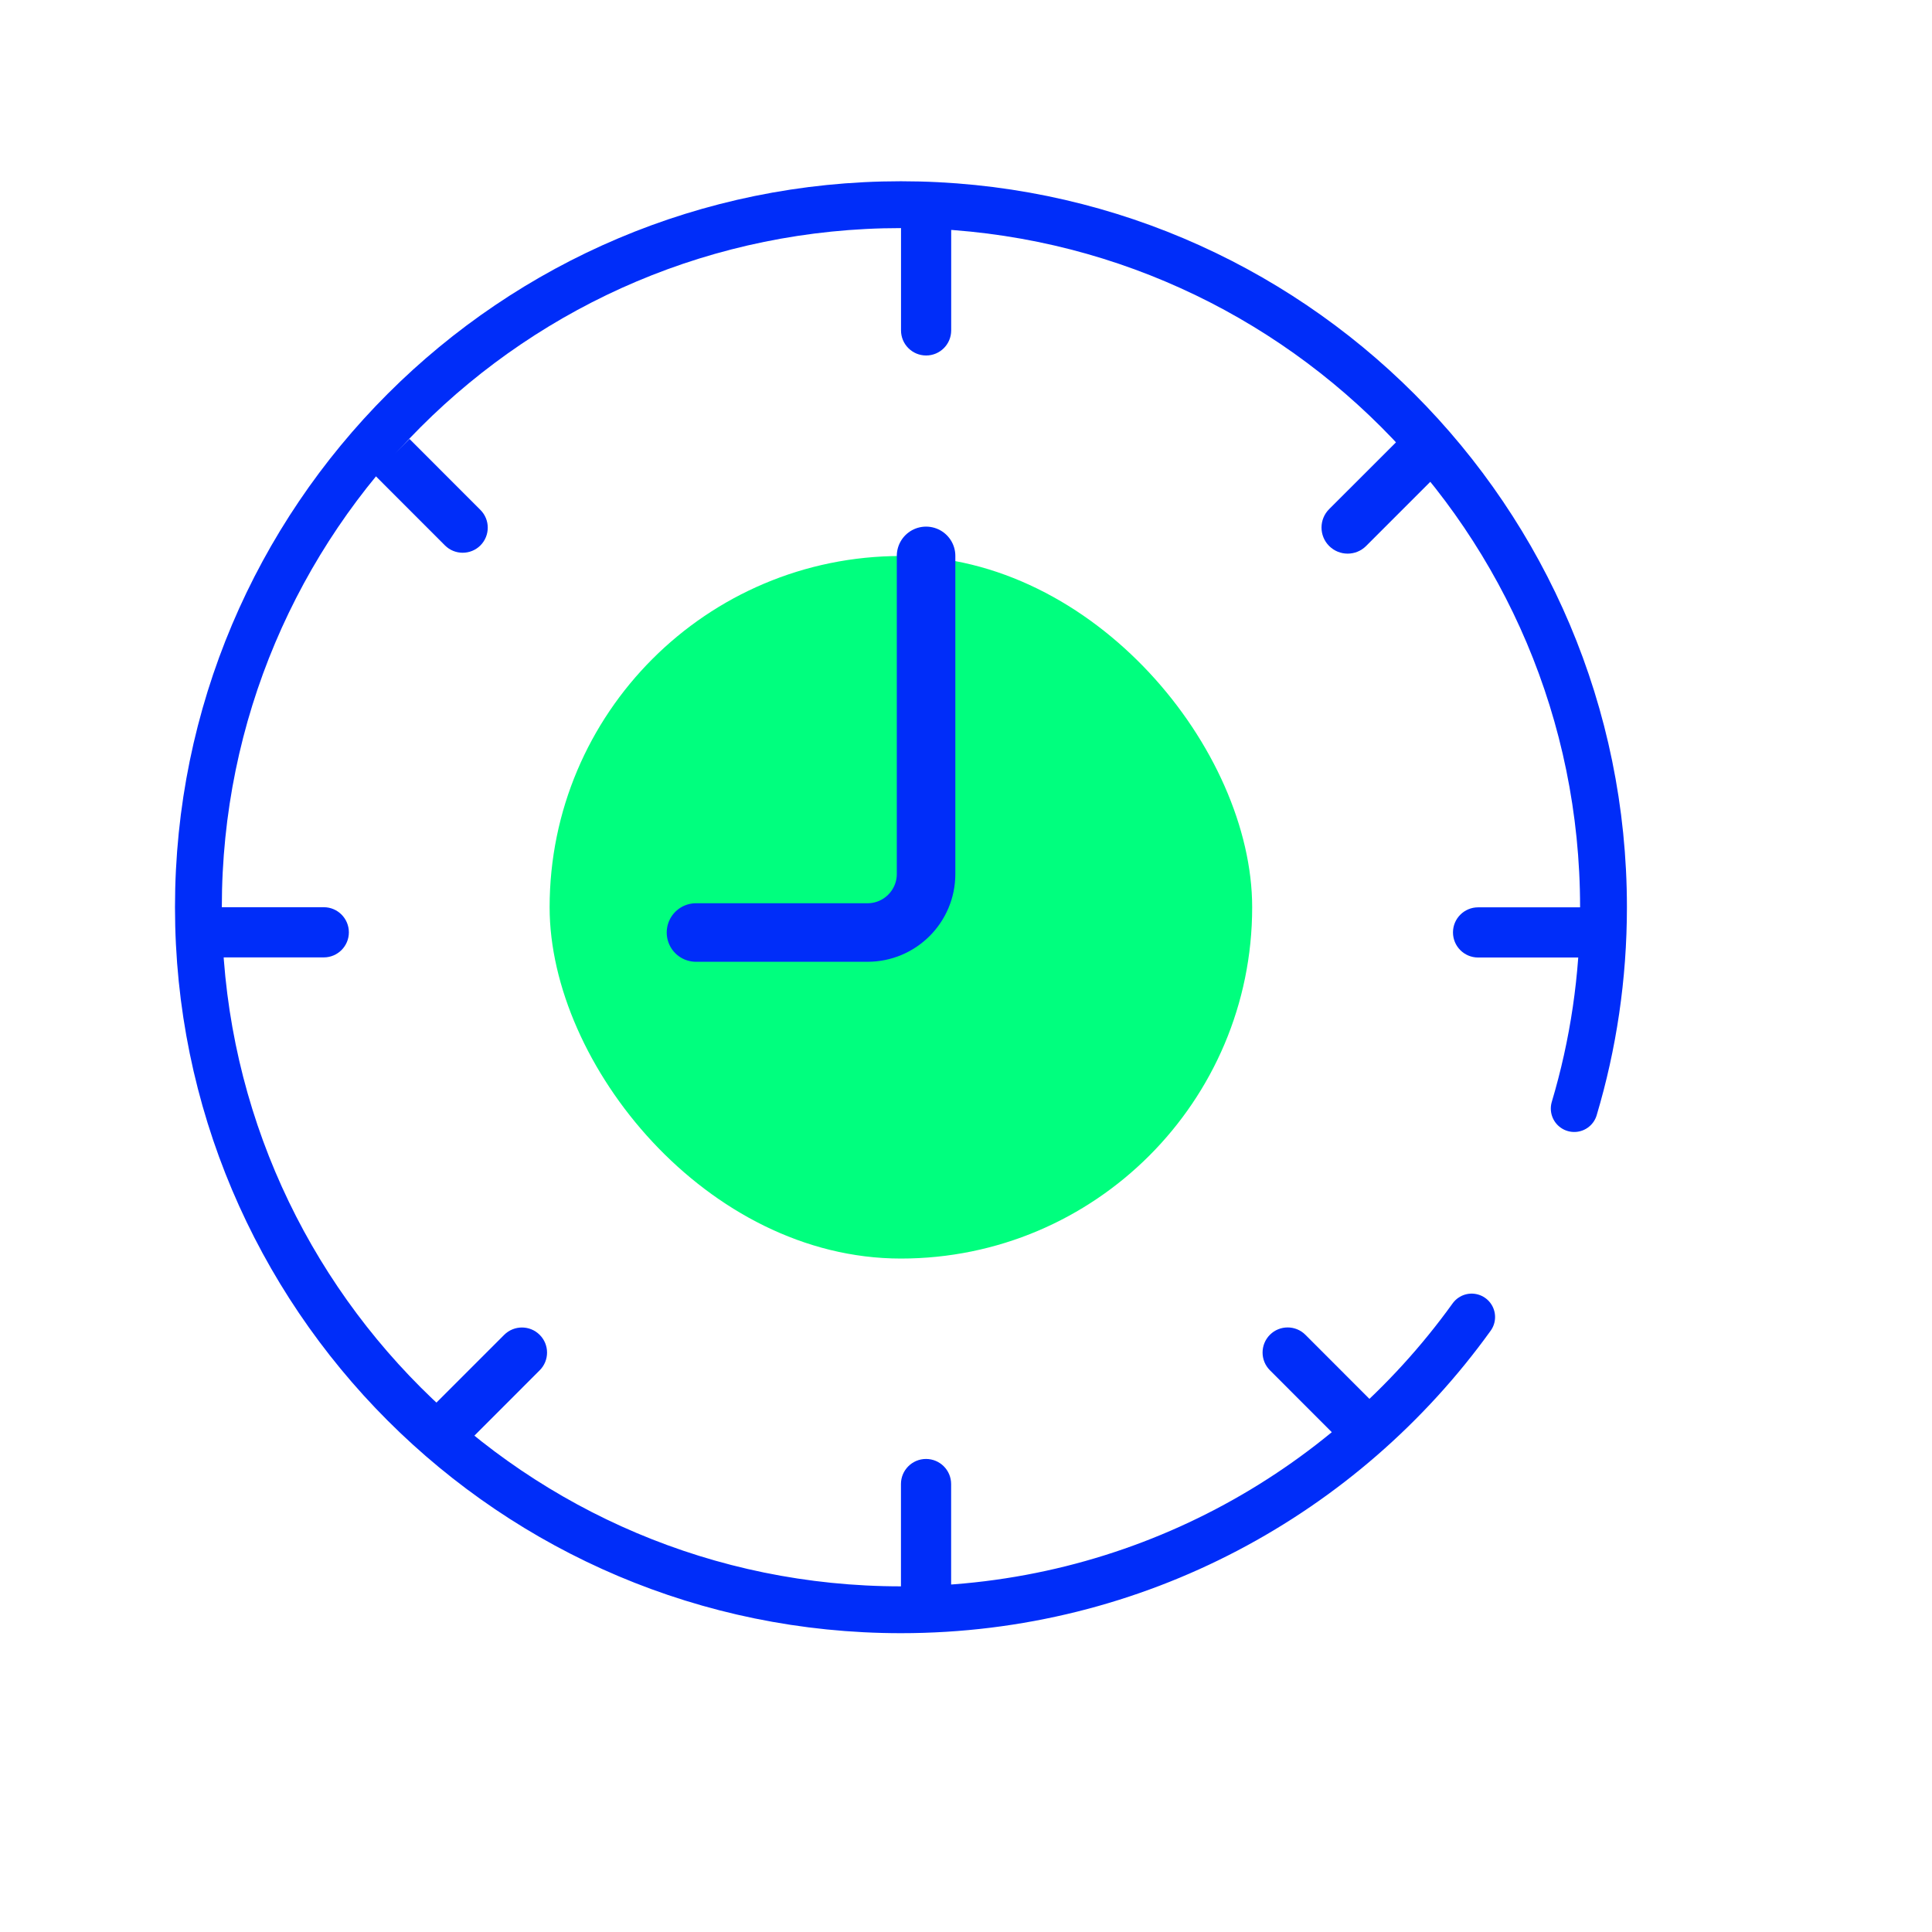 <svg width="33" height="33" viewBox="0 0 33 33" fill="none" xmlns="http://www.w3.org/2000/svg">
<rect x="9.388" y="9.497" width="12" height="12" rx="6" fill="#00FF7E"/>
<path d="M15.389 25.348C15.389 25.112 15.581 24.92 15.817 24.92C16.054 24.92 16.246 25.112 16.246 25.348V27.491H15.389V25.348Z" fill="#002DF9"/>
<path d="M5.531 15.496C5.767 15.496 5.959 15.688 5.959 15.925C5.959 16.161 5.767 16.353 5.531 16.353L3.388 16.353L3.388 15.496L5.531 15.496Z" fill="#002DF9"/>
<path d="M25.247 16.355C25.01 16.355 24.818 16.163 24.818 15.926C24.818 15.69 25.01 15.498 25.247 15.498L27.39 15.498L27.39 16.355L25.247 16.355Z" fill="#002DF9"/>
<path d="M16.247 5.644C16.247 5.88 16.056 6.072 15.819 6.072C15.582 6.072 15.39 5.88 15.39 5.644L15.39 3.501L16.247 3.501L16.247 5.644Z" fill="#002DF9"/>
<path d="M8.612 22.8C8.78 22.633 9.051 22.633 9.218 22.8C9.386 22.967 9.386 23.239 9.218 23.406L7.995 24.63L7.389 24.023L8.612 22.8Z" fill="#002DF9"/>
<path d="M8.206 8.71C8.373 8.877 8.373 9.148 8.206 9.316C8.039 9.483 7.767 9.483 7.6 9.316L6.388 8.103L6.994 7.497L8.206 8.71Z" fill="#002DF9"/>
<path d="M21.691 23.405C21.524 23.238 21.524 22.967 21.691 22.799C21.858 22.632 22.13 22.632 22.297 22.799L23.521 24.024L22.915 24.63L21.691 23.405Z" fill="#002DF9"/>
<path d="M23.334 9.326C23.16 9.5 22.878 9.5 22.703 9.326C22.529 9.152 22.529 8.87 22.703 8.696L23.904 7.496L24.534 8.126L23.334 9.326Z" fill="#002DF9"/>
<path d="M15.818 9.495L15.818 14.928C15.818 15.48 15.37 15.928 14.818 15.928L11.888 15.928" stroke="#002DF9" stroke-linecap="round"/>
<path d="M26.889 18.935C27.214 17.846 27.389 16.691 27.389 15.496C27.389 8.869 22.016 3.496 15.389 3.496C8.761 3.496 3.389 8.869 3.389 15.496C3.389 22.123 8.761 27.496 15.389 27.496C19.404 27.496 22.958 25.524 25.137 22.496" stroke="#002DF9" stroke-width="0.8" stroke-linecap="round"/>
</svg>
